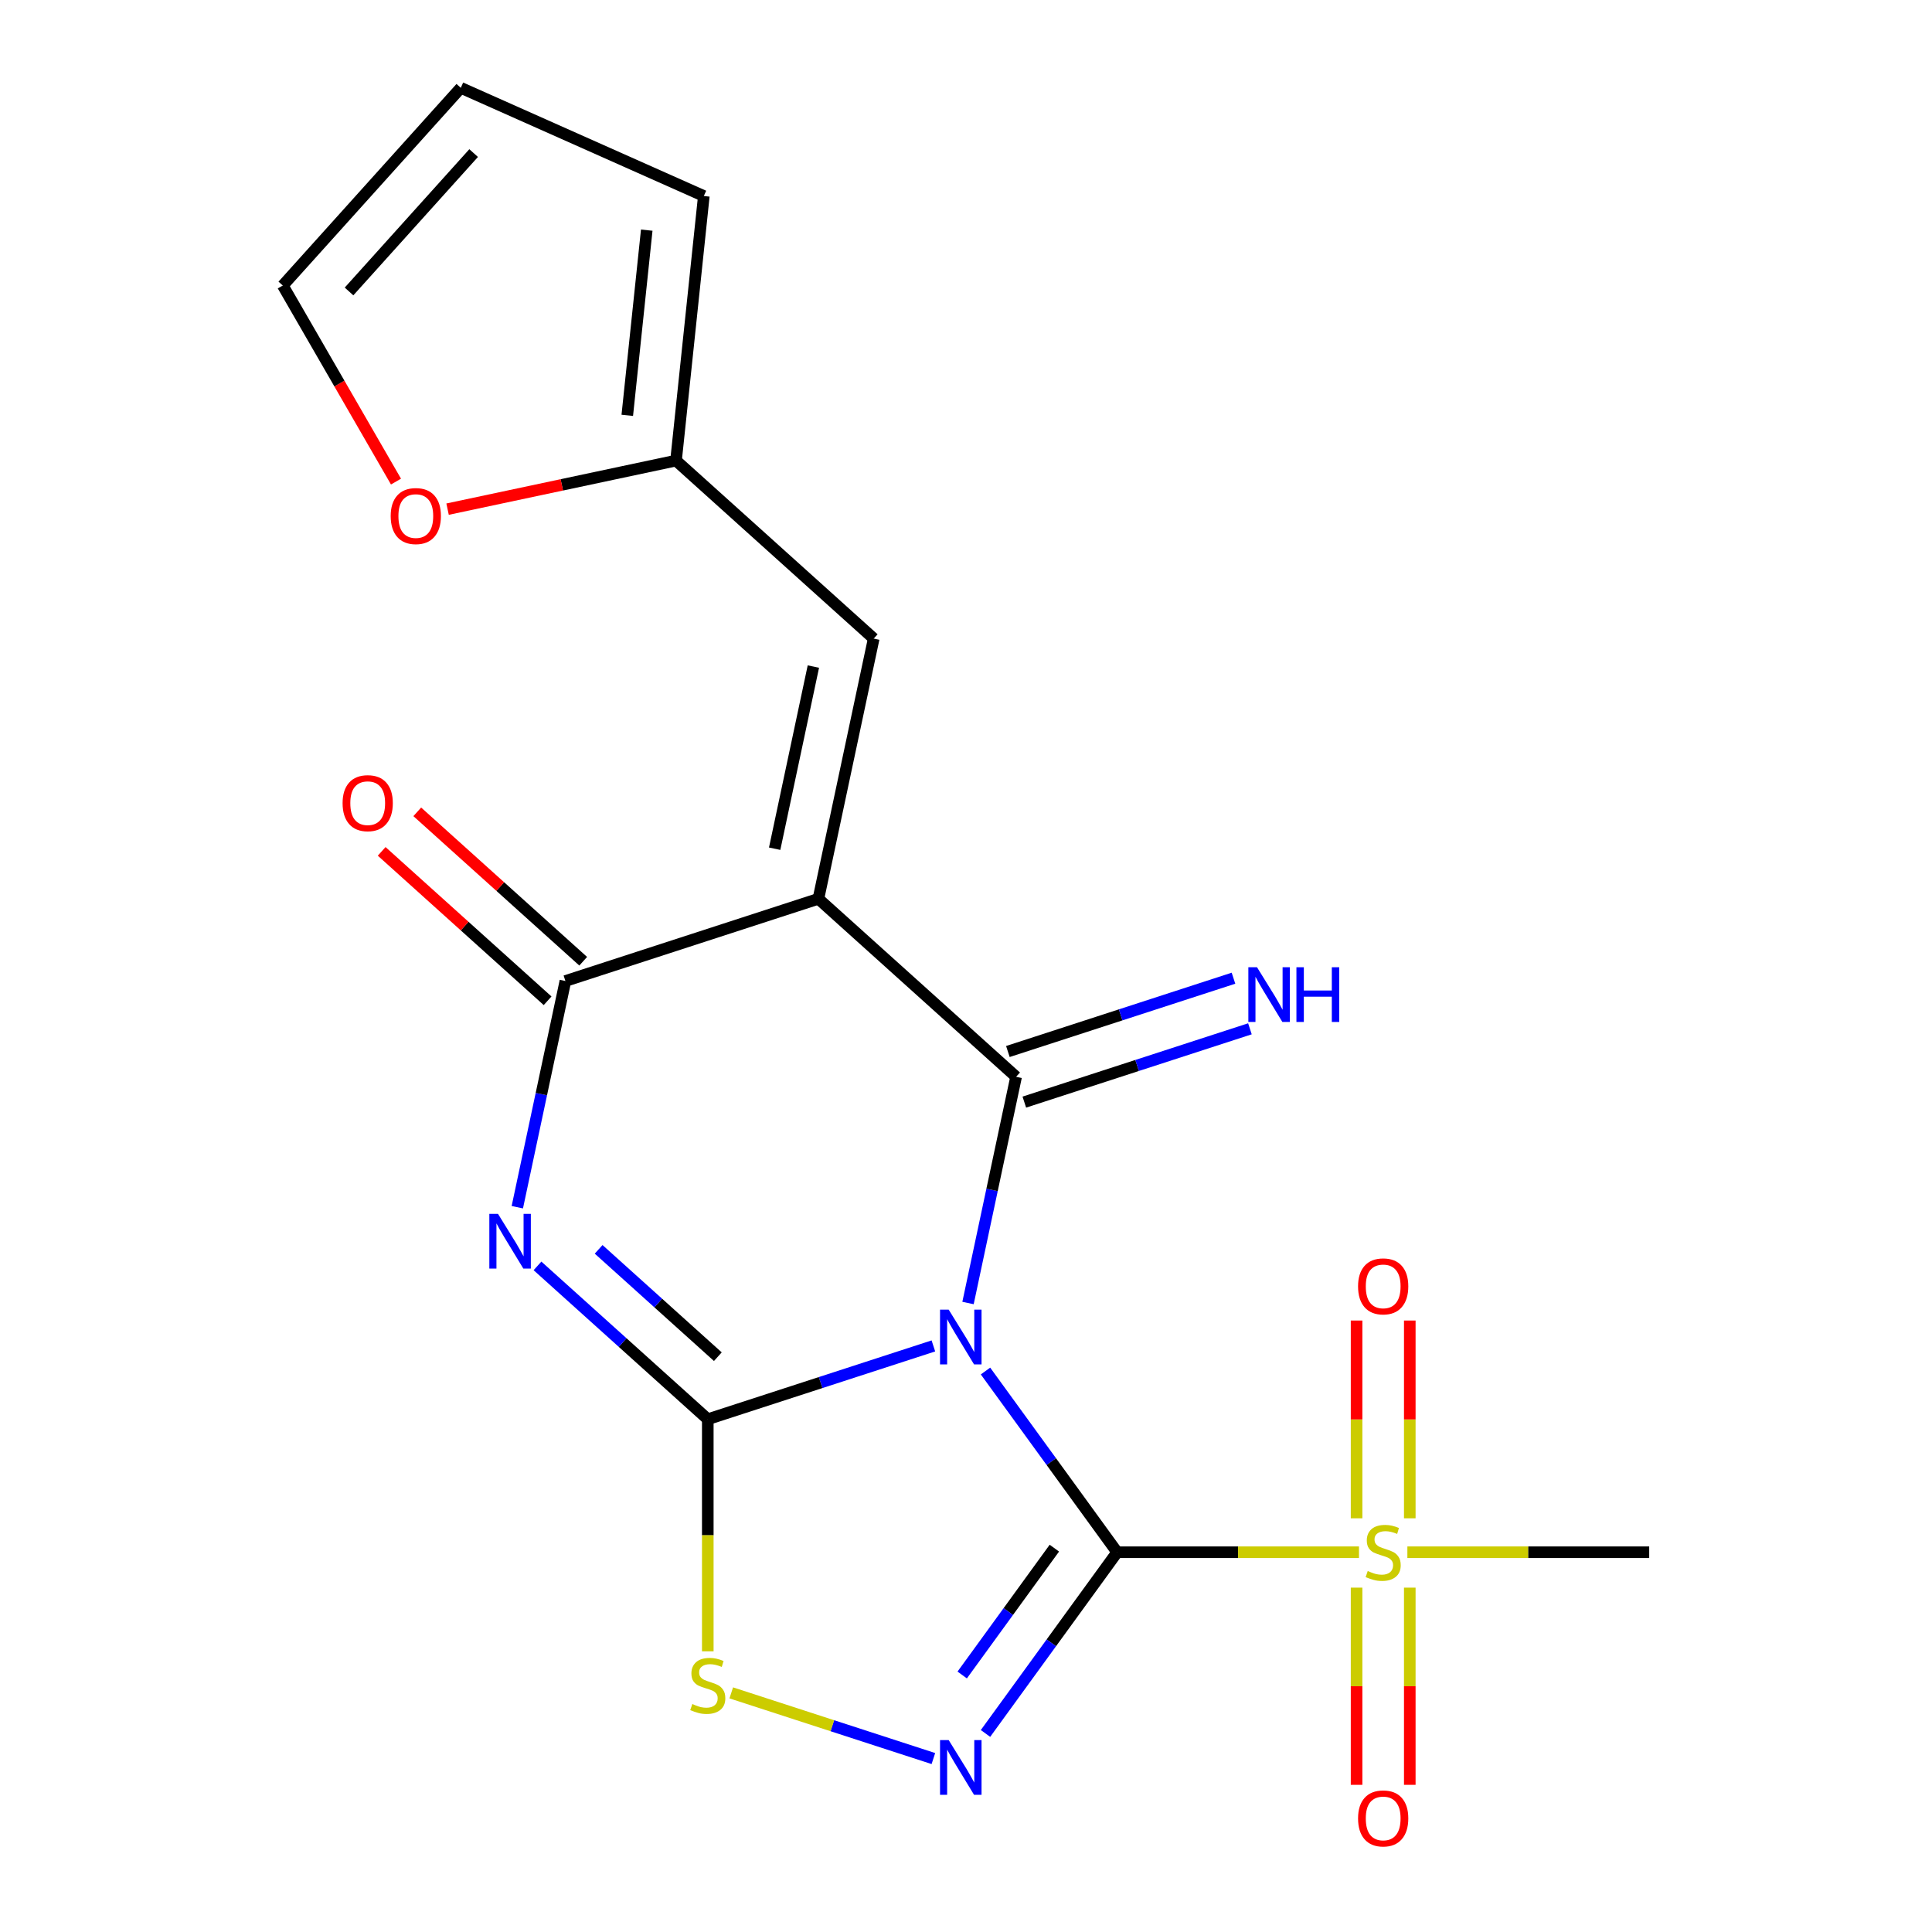 <?xml version='1.0' encoding='iso-8859-1'?>
<svg version='1.1' baseProfile='full'
              xmlns='http://www.w3.org/2000/svg'
                      xmlns:rdkit='http://www.rdkit.org/xml'
                      xmlns:xlink='http://www.w3.org/1999/xlink'
                  xml:space='preserve'
width='1000px' height='1000px' viewBox='0 0 1000 1000'>
<!-- END OF HEADER -->
<rect style='opacity:1.0;fill:#FFFFFF;stroke:none' width='1000' height='1000' x='0' y='0'> </rect>
<path class='bond-0' d='M 510.092,709.642 L 544.165,756.539' style='fill:none;fill-rule:evenodd;stroke:#0000FF;stroke-width:6px;stroke-linecap:butt;stroke-linejoin:miter;stroke-opacity:1' />
<path class='bond-0' d='M 544.165,756.539 L 578.238,803.436' style='fill:none;fill-rule:evenodd;stroke:#000000;stroke-width:6px;stroke-linecap:butt;stroke-linejoin:miter;stroke-opacity:1' />
<path class='bond-1' d='M 483.121,696.648 L 424.735,715.619' style='fill:none;fill-rule:evenodd;stroke:#0000FF;stroke-width:6px;stroke-linecap:butt;stroke-linejoin:miter;stroke-opacity:1' />
<path class='bond-1' d='M 424.735,715.619 L 366.348,734.589' style='fill:none;fill-rule:evenodd;stroke:#000000;stroke-width:6px;stroke-linecap:butt;stroke-linejoin:miter;stroke-opacity:1' />
<path class='bond-2' d='M 501.045,674.437 L 513.488,615.896' style='fill:none;fill-rule:evenodd;stroke:#0000FF;stroke-width:6px;stroke-linecap:butt;stroke-linejoin:miter;stroke-opacity:1' />
<path class='bond-2' d='M 513.488,615.896 L 525.931,557.355' style='fill:none;fill-rule:evenodd;stroke:#000000;stroke-width:6px;stroke-linecap:butt;stroke-linejoin:miter;stroke-opacity:1' />
<path class='bond-5' d='M 578.238,803.436 L 544.165,850.333' style='fill:none;fill-rule:evenodd;stroke:#000000;stroke-width:6px;stroke-linecap:butt;stroke-linejoin:miter;stroke-opacity:1' />
<path class='bond-5' d='M 544.165,850.333 L 510.092,897.231' style='fill:none;fill-rule:evenodd;stroke:#0000FF;stroke-width:6px;stroke-linecap:butt;stroke-linejoin:miter;stroke-opacity:1' />
<path class='bond-5' d='M 545.736,801.319 L 521.885,834.147' style='fill:none;fill-rule:evenodd;stroke:#000000;stroke-width:6px;stroke-linecap:butt;stroke-linejoin:miter;stroke-opacity:1' />
<path class='bond-5' d='M 521.885,834.147 L 498.035,866.975' style='fill:none;fill-rule:evenodd;stroke:#0000FF;stroke-width:6px;stroke-linecap:butt;stroke-linejoin:miter;stroke-opacity:1' />
<path class='bond-7' d='M 578.238,803.436 L 640.823,803.436' style='fill:none;fill-rule:evenodd;stroke:#000000;stroke-width:6px;stroke-linecap:butt;stroke-linejoin:miter;stroke-opacity:1' />
<path class='bond-7' d='M 640.823,803.436 L 703.409,803.436' style='fill:none;fill-rule:evenodd;stroke:#CCCC00;stroke-width:6px;stroke-linecap:butt;stroke-linejoin:miter;stroke-opacity:1' />
<path class='bond-4' d='M 366.348,734.589 L 322.276,694.907' style='fill:none;fill-rule:evenodd;stroke:#000000;stroke-width:6px;stroke-linecap:butt;stroke-linejoin:miter;stroke-opacity:1' />
<path class='bond-4' d='M 322.276,694.907 L 278.204,655.224' style='fill:none;fill-rule:evenodd;stroke:#0000FF;stroke-width:6px;stroke-linecap:butt;stroke-linejoin:miter;stroke-opacity:1' />
<path class='bond-4' d='M 371.554,702.219 L 340.703,674.441' style='fill:none;fill-rule:evenodd;stroke:#000000;stroke-width:6px;stroke-linecap:butt;stroke-linejoin:miter;stroke-opacity:1' />
<path class='bond-4' d='M 340.703,674.441 L 309.853,646.663' style='fill:none;fill-rule:evenodd;stroke:#0000FF;stroke-width:6px;stroke-linecap:butt;stroke-linejoin:miter;stroke-opacity:1' />
<path class='bond-8' d='M 366.348,734.589 L 366.348,794.655' style='fill:none;fill-rule:evenodd;stroke:#000000;stroke-width:6px;stroke-linecap:butt;stroke-linejoin:miter;stroke-opacity:1' />
<path class='bond-8' d='M 366.348,794.655 L 366.348,854.721' style='fill:none;fill-rule:evenodd;stroke:#CCCC00;stroke-width:6px;stroke-linecap:butt;stroke-linejoin:miter;stroke-opacity:1' />
<path class='bond-3' d='M 525.931,557.355 L 423.605,465.219' style='fill:none;fill-rule:evenodd;stroke:#000000;stroke-width:6px;stroke-linecap:butt;stroke-linejoin:miter;stroke-opacity:1' />
<path class='bond-10' d='M 530.186,570.45 L 588.572,551.479' style='fill:none;fill-rule:evenodd;stroke:#000000;stroke-width:6px;stroke-linecap:butt;stroke-linejoin:miter;stroke-opacity:1' />
<path class='bond-10' d='M 588.572,551.479 L 646.959,532.508' style='fill:none;fill-rule:evenodd;stroke:#0000FF;stroke-width:6px;stroke-linecap:butt;stroke-linejoin:miter;stroke-opacity:1' />
<path class='bond-10' d='M 521.676,544.259 L 580.063,525.288' style='fill:none;fill-rule:evenodd;stroke:#000000;stroke-width:6px;stroke-linecap:butt;stroke-linejoin:miter;stroke-opacity:1' />
<path class='bond-10' d='M 580.063,525.288 L 638.449,506.318' style='fill:none;fill-rule:evenodd;stroke:#0000FF;stroke-width:6px;stroke-linecap:butt;stroke-linejoin:miter;stroke-opacity:1' />
<path class='bond-6' d='M 423.605,465.219 L 292.65,507.769' style='fill:none;fill-rule:evenodd;stroke:#000000;stroke-width:6px;stroke-linecap:butt;stroke-linejoin:miter;stroke-opacity:1' />
<path class='bond-9' d='M 423.605,465.219 L 452.233,330.534' style='fill:none;fill-rule:evenodd;stroke:#000000;stroke-width:6px;stroke-linecap:butt;stroke-linejoin:miter;stroke-opacity:1' />
<path class='bond-9' d='M 400.962,439.291 L 421.002,345.012' style='fill:none;fill-rule:evenodd;stroke:#000000;stroke-width:6px;stroke-linecap:butt;stroke-linejoin:miter;stroke-opacity:1' />
<path class='bond-21' d='M 267.763,624.852 L 280.207,566.31' style='fill:none;fill-rule:evenodd;stroke:#0000FF;stroke-width:6px;stroke-linecap:butt;stroke-linejoin:miter;stroke-opacity:1' />
<path class='bond-21' d='M 280.207,566.31 L 292.65,507.769' style='fill:none;fill-rule:evenodd;stroke:#000000;stroke-width:6px;stroke-linecap:butt;stroke-linejoin:miter;stroke-opacity:1' />
<path class='bond-20' d='M 483.121,910.225 L 430.809,893.228' style='fill:none;fill-rule:evenodd;stroke:#0000FF;stroke-width:6px;stroke-linecap:butt;stroke-linejoin:miter;stroke-opacity:1' />
<path class='bond-20' d='M 430.809,893.228 L 378.498,876.231' style='fill:none;fill-rule:evenodd;stroke:#CCCC00;stroke-width:6px;stroke-linecap:butt;stroke-linejoin:miter;stroke-opacity:1' />
<path class='bond-14' d='M 301.864,497.537 L 258.922,458.871' style='fill:none;fill-rule:evenodd;stroke:#000000;stroke-width:6px;stroke-linecap:butt;stroke-linejoin:miter;stroke-opacity:1' />
<path class='bond-14' d='M 258.922,458.871 L 215.98,420.206' style='fill:none;fill-rule:evenodd;stroke:#FF0000;stroke-width:6px;stroke-linecap:butt;stroke-linejoin:miter;stroke-opacity:1' />
<path class='bond-14' d='M 283.437,518.002 L 240.495,479.337' style='fill:none;fill-rule:evenodd;stroke:#000000;stroke-width:6px;stroke-linecap:butt;stroke-linejoin:miter;stroke-opacity:1' />
<path class='bond-14' d='M 240.495,479.337 L 197.552,440.671' style='fill:none;fill-rule:evenodd;stroke:#FF0000;stroke-width:6px;stroke-linecap:butt;stroke-linejoin:miter;stroke-opacity:1' />
<path class='bond-12' d='M 729.701,785.874 L 729.701,734.69' style='fill:none;fill-rule:evenodd;stroke:#CCCC00;stroke-width:6px;stroke-linecap:butt;stroke-linejoin:miter;stroke-opacity:1' />
<path class='bond-12' d='M 729.701,734.69 L 729.701,683.506' style='fill:none;fill-rule:evenodd;stroke:#FF0000;stroke-width:6px;stroke-linecap:butt;stroke-linejoin:miter;stroke-opacity:1' />
<path class='bond-12' d='M 702.162,785.874 L 702.162,734.69' style='fill:none;fill-rule:evenodd;stroke:#CCCC00;stroke-width:6px;stroke-linecap:butt;stroke-linejoin:miter;stroke-opacity:1' />
<path class='bond-12' d='M 702.162,734.69 L 702.162,683.506' style='fill:none;fill-rule:evenodd;stroke:#FF0000;stroke-width:6px;stroke-linecap:butt;stroke-linejoin:miter;stroke-opacity:1' />
<path class='bond-13' d='M 702.162,821.759 L 702.162,872.792' style='fill:none;fill-rule:evenodd;stroke:#CCCC00;stroke-width:6px;stroke-linecap:butt;stroke-linejoin:miter;stroke-opacity:1' />
<path class='bond-13' d='M 702.162,872.792 L 702.162,923.826' style='fill:none;fill-rule:evenodd;stroke:#FF0000;stroke-width:6px;stroke-linecap:butt;stroke-linejoin:miter;stroke-opacity:1' />
<path class='bond-13' d='M 729.701,821.759 L 729.701,872.792' style='fill:none;fill-rule:evenodd;stroke:#CCCC00;stroke-width:6px;stroke-linecap:butt;stroke-linejoin:miter;stroke-opacity:1' />
<path class='bond-13' d='M 729.701,872.792 L 729.701,923.826' style='fill:none;fill-rule:evenodd;stroke:#FF0000;stroke-width:6px;stroke-linecap:butt;stroke-linejoin:miter;stroke-opacity:1' />
<path class='bond-19' d='M 728.454,803.436 L 791.04,803.436' style='fill:none;fill-rule:evenodd;stroke:#CCCC00;stroke-width:6px;stroke-linecap:butt;stroke-linejoin:miter;stroke-opacity:1' />
<path class='bond-19' d='M 791.04,803.436 L 853.625,803.436' style='fill:none;fill-rule:evenodd;stroke:#000000;stroke-width:6px;stroke-linecap:butt;stroke-linejoin:miter;stroke-opacity:1' />
<path class='bond-11' d='M 452.233,330.534 L 349.907,238.399' style='fill:none;fill-rule:evenodd;stroke:#000000;stroke-width:6px;stroke-linecap:butt;stroke-linejoin:miter;stroke-opacity:1' />
<path class='bond-15' d='M 349.907,238.399 L 290.785,250.966' style='fill:none;fill-rule:evenodd;stroke:#000000;stroke-width:6px;stroke-linecap:butt;stroke-linejoin:miter;stroke-opacity:1' />
<path class='bond-15' d='M 290.785,250.966 L 231.664,263.533' style='fill:none;fill-rule:evenodd;stroke:#FF0000;stroke-width:6px;stroke-linecap:butt;stroke-linejoin:miter;stroke-opacity:1' />
<path class='bond-16' d='M 349.907,238.399 L 364.299,101.46' style='fill:none;fill-rule:evenodd;stroke:#000000;stroke-width:6px;stroke-linecap:butt;stroke-linejoin:miter;stroke-opacity:1' />
<path class='bond-16' d='M 324.678,214.98 L 334.753,119.122' style='fill:none;fill-rule:evenodd;stroke:#000000;stroke-width:6px;stroke-linecap:butt;stroke-linejoin:miter;stroke-opacity:1' />
<path class='bond-17' d='M 204.966,249.265 L 175.671,198.523' style='fill:none;fill-rule:evenodd;stroke:#FF0000;stroke-width:6px;stroke-linecap:butt;stroke-linejoin:miter;stroke-opacity:1' />
<path class='bond-17' d='M 175.671,198.523 L 146.375,147.781' style='fill:none;fill-rule:evenodd;stroke:#000000;stroke-width:6px;stroke-linecap:butt;stroke-linejoin:miter;stroke-opacity:1' />
<path class='bond-18' d='M 364.299,101.46 L 238.51,45.455' style='fill:none;fill-rule:evenodd;stroke:#000000;stroke-width:6px;stroke-linecap:butt;stroke-linejoin:miter;stroke-opacity:1' />
<path class='bond-22' d='M 146.375,147.781 L 238.51,45.455' style='fill:none;fill-rule:evenodd;stroke:#000000;stroke-width:6px;stroke-linecap:butt;stroke-linejoin:miter;stroke-opacity:1' />
<path class='bond-22' d='M 180.66,150.859 L 245.155,79.231' style='fill:none;fill-rule:evenodd;stroke:#000000;stroke-width:6px;stroke-linecap:butt;stroke-linejoin:miter;stroke-opacity:1' />
<path  class='atom-0' d='M 491.043 677.88
L 500.323 692.88
Q 501.243 694.36, 502.723 697.04
Q 504.203 699.72, 504.283 699.88
L 504.283 677.88
L 508.043 677.88
L 508.043 706.2
L 504.163 706.2
L 494.203 689.8
Q 493.043 687.88, 491.803 685.68
Q 490.603 683.48, 490.243 682.8
L 490.243 706.2
L 486.563 706.2
L 486.563 677.88
L 491.043 677.88
' fill='#0000FF'/>
<path  class='atom-5' d='M 257.762 628.294
L 267.042 643.294
Q 267.962 644.774, 269.442 647.454
Q 270.922 650.134, 271.002 650.294
L 271.002 628.294
L 274.762 628.294
L 274.762 656.614
L 270.882 656.614
L 260.922 640.214
Q 259.762 638.294, 258.522 636.094
Q 257.322 633.894, 256.962 633.214
L 256.962 656.614
L 253.282 656.614
L 253.282 628.294
L 257.762 628.294
' fill='#0000FF'/>
<path  class='atom-6' d='M 491.043 900.673
L 500.323 915.673
Q 501.243 917.153, 502.723 919.833
Q 504.203 922.513, 504.283 922.673
L 504.283 900.673
L 508.043 900.673
L 508.043 928.993
L 504.163 928.993
L 494.203 912.593
Q 493.043 910.673, 491.803 908.473
Q 490.603 906.273, 490.243 905.593
L 490.243 928.993
L 486.563 928.993
L 486.563 900.673
L 491.043 900.673
' fill='#0000FF'/>
<path  class='atom-8' d='M 707.931 813.156
Q 708.251 813.276, 709.571 813.836
Q 710.891 814.396, 712.331 814.756
Q 713.811 815.076, 715.251 815.076
Q 717.931 815.076, 719.491 813.796
Q 721.051 812.476, 721.051 810.196
Q 721.051 808.636, 720.251 807.676
Q 719.491 806.716, 718.291 806.196
Q 717.091 805.676, 715.091 805.076
Q 712.571 804.316, 711.051 803.596
Q 709.571 802.876, 708.491 801.356
Q 707.451 799.836, 707.451 797.276
Q 707.451 793.716, 709.851 791.516
Q 712.291 789.316, 717.091 789.316
Q 720.371 789.316, 724.091 790.876
L 723.171 793.956
Q 719.771 792.556, 717.211 792.556
Q 714.451 792.556, 712.931 793.716
Q 711.411 794.836, 711.451 796.796
Q 711.451 798.316, 712.211 799.236
Q 713.011 800.156, 714.131 800.676
Q 715.291 801.196, 717.211 801.796
Q 719.771 802.596, 721.291 803.396
Q 722.811 804.196, 723.891 805.836
Q 725.011 807.436, 725.011 810.196
Q 725.011 814.116, 722.371 816.236
Q 719.771 818.316, 715.411 818.316
Q 712.891 818.316, 710.971 817.756
Q 709.091 817.236, 706.851 816.316
L 707.931 813.156
' fill='#CCCC00'/>
<path  class='atom-9' d='M 358.348 882.003
Q 358.668 882.123, 359.988 882.683
Q 361.308 883.243, 362.748 883.603
Q 364.228 883.923, 365.668 883.923
Q 368.348 883.923, 369.908 882.643
Q 371.468 881.323, 371.468 879.043
Q 371.468 877.483, 370.668 876.523
Q 369.908 875.563, 368.708 875.043
Q 367.508 874.523, 365.508 873.923
Q 362.988 873.163, 361.468 872.443
Q 359.988 871.723, 358.908 870.203
Q 357.868 868.683, 357.868 866.123
Q 357.868 862.563, 360.268 860.363
Q 362.708 858.163, 367.508 858.163
Q 370.788 858.163, 374.508 859.723
L 373.588 862.803
Q 370.188 861.403, 367.628 861.403
Q 364.868 861.403, 363.348 862.563
Q 361.828 863.683, 361.868 865.643
Q 361.868 867.163, 362.628 868.083
Q 363.428 869.003, 364.548 869.523
Q 365.708 870.043, 367.628 870.643
Q 370.188 871.443, 371.708 872.243
Q 373.228 873.043, 374.308 874.683
Q 375.428 876.283, 375.428 879.043
Q 375.428 882.963, 372.788 885.083
Q 370.188 887.163, 365.828 887.163
Q 363.308 887.163, 361.388 886.603
Q 359.508 886.083, 357.268 885.163
L 358.348 882.003
' fill='#CCCC00'/>
<path  class='atom-11' d='M 650.626 500.645
L 659.906 515.645
Q 660.826 517.125, 662.306 519.805
Q 663.786 522.485, 663.866 522.645
L 663.866 500.645
L 667.626 500.645
L 667.626 528.965
L 663.746 528.965
L 653.786 512.565
Q 652.626 510.645, 651.386 508.445
Q 650.186 506.245, 649.826 505.565
L 649.826 528.965
L 646.146 528.965
L 646.146 500.645
L 650.626 500.645
' fill='#0000FF'/>
<path  class='atom-11' d='M 671.026 500.645
L 674.866 500.645
L 674.866 512.685
L 689.346 512.685
L 689.346 500.645
L 693.186 500.645
L 693.186 528.965
L 689.346 528.965
L 689.346 515.885
L 674.866 515.885
L 674.866 528.965
L 671.026 528.965
L 671.026 500.645
' fill='#0000FF'/>
<path  class='atom-13' d='M 702.931 665.822
Q 702.931 659.022, 706.291 655.222
Q 709.651 651.422, 715.931 651.422
Q 722.211 651.422, 725.571 655.222
Q 728.931 659.022, 728.931 665.822
Q 728.931 672.702, 725.531 676.622
Q 722.131 680.502, 715.931 680.502
Q 709.691 680.502, 706.291 676.622
Q 702.931 672.742, 702.931 665.822
M 715.931 677.302
Q 720.251 677.302, 722.571 674.422
Q 724.931 671.502, 724.931 665.822
Q 724.931 660.262, 722.571 657.462
Q 720.251 654.622, 715.931 654.622
Q 711.611 654.622, 709.251 657.422
Q 706.931 660.222, 706.931 665.822
Q 706.931 671.542, 709.251 674.422
Q 711.611 677.302, 715.931 677.302
' fill='#FF0000'/>
<path  class='atom-14' d='M 702.931 941.21
Q 702.931 934.41, 706.291 930.61
Q 709.651 926.81, 715.931 926.81
Q 722.211 926.81, 725.571 930.61
Q 728.931 934.41, 728.931 941.21
Q 728.931 948.09, 725.531 952.01
Q 722.131 955.89, 715.931 955.89
Q 709.691 955.89, 706.291 952.01
Q 702.931 948.13, 702.931 941.21
M 715.931 952.69
Q 720.251 952.69, 722.571 949.81
Q 724.931 946.89, 724.931 941.21
Q 724.931 935.65, 722.571 932.85
Q 720.251 930.01, 715.931 930.01
Q 711.611 930.01, 709.251 932.81
Q 706.931 935.61, 706.931 941.21
Q 706.931 946.93, 709.251 949.81
Q 711.611 952.69, 715.931 952.69
' fill='#FF0000'/>
<path  class='atom-15' d='M 177.324 415.714
Q 177.324 408.914, 180.684 405.114
Q 184.044 401.314, 190.324 401.314
Q 196.604 401.314, 199.964 405.114
Q 203.324 408.914, 203.324 415.714
Q 203.324 422.594, 199.924 426.514
Q 196.524 430.394, 190.324 430.394
Q 184.084 430.394, 180.684 426.514
Q 177.324 422.634, 177.324 415.714
M 190.324 427.194
Q 194.644 427.194, 196.964 424.314
Q 199.324 421.394, 199.324 415.714
Q 199.324 410.154, 196.964 407.354
Q 194.644 404.514, 190.324 404.514
Q 186.004 404.514, 183.644 407.314
Q 181.324 410.114, 181.324 415.714
Q 181.324 421.434, 183.644 424.314
Q 186.004 427.194, 190.324 427.194
' fill='#FF0000'/>
<path  class='atom-16' d='M 202.222 267.107
Q 202.222 260.307, 205.582 256.507
Q 208.942 252.707, 215.222 252.707
Q 221.502 252.707, 224.862 256.507
Q 228.222 260.307, 228.222 267.107
Q 228.222 273.987, 224.822 277.907
Q 221.422 281.787, 215.222 281.787
Q 208.982 281.787, 205.582 277.907
Q 202.222 274.027, 202.222 267.107
M 215.222 278.587
Q 219.542 278.587, 221.862 275.707
Q 224.222 272.787, 224.222 267.107
Q 224.222 261.547, 221.862 258.747
Q 219.542 255.907, 215.222 255.907
Q 210.902 255.907, 208.542 258.707
Q 206.222 261.507, 206.222 267.107
Q 206.222 272.827, 208.542 275.707
Q 210.902 278.587, 215.222 278.587
' fill='#FF0000'/>
</svg>
